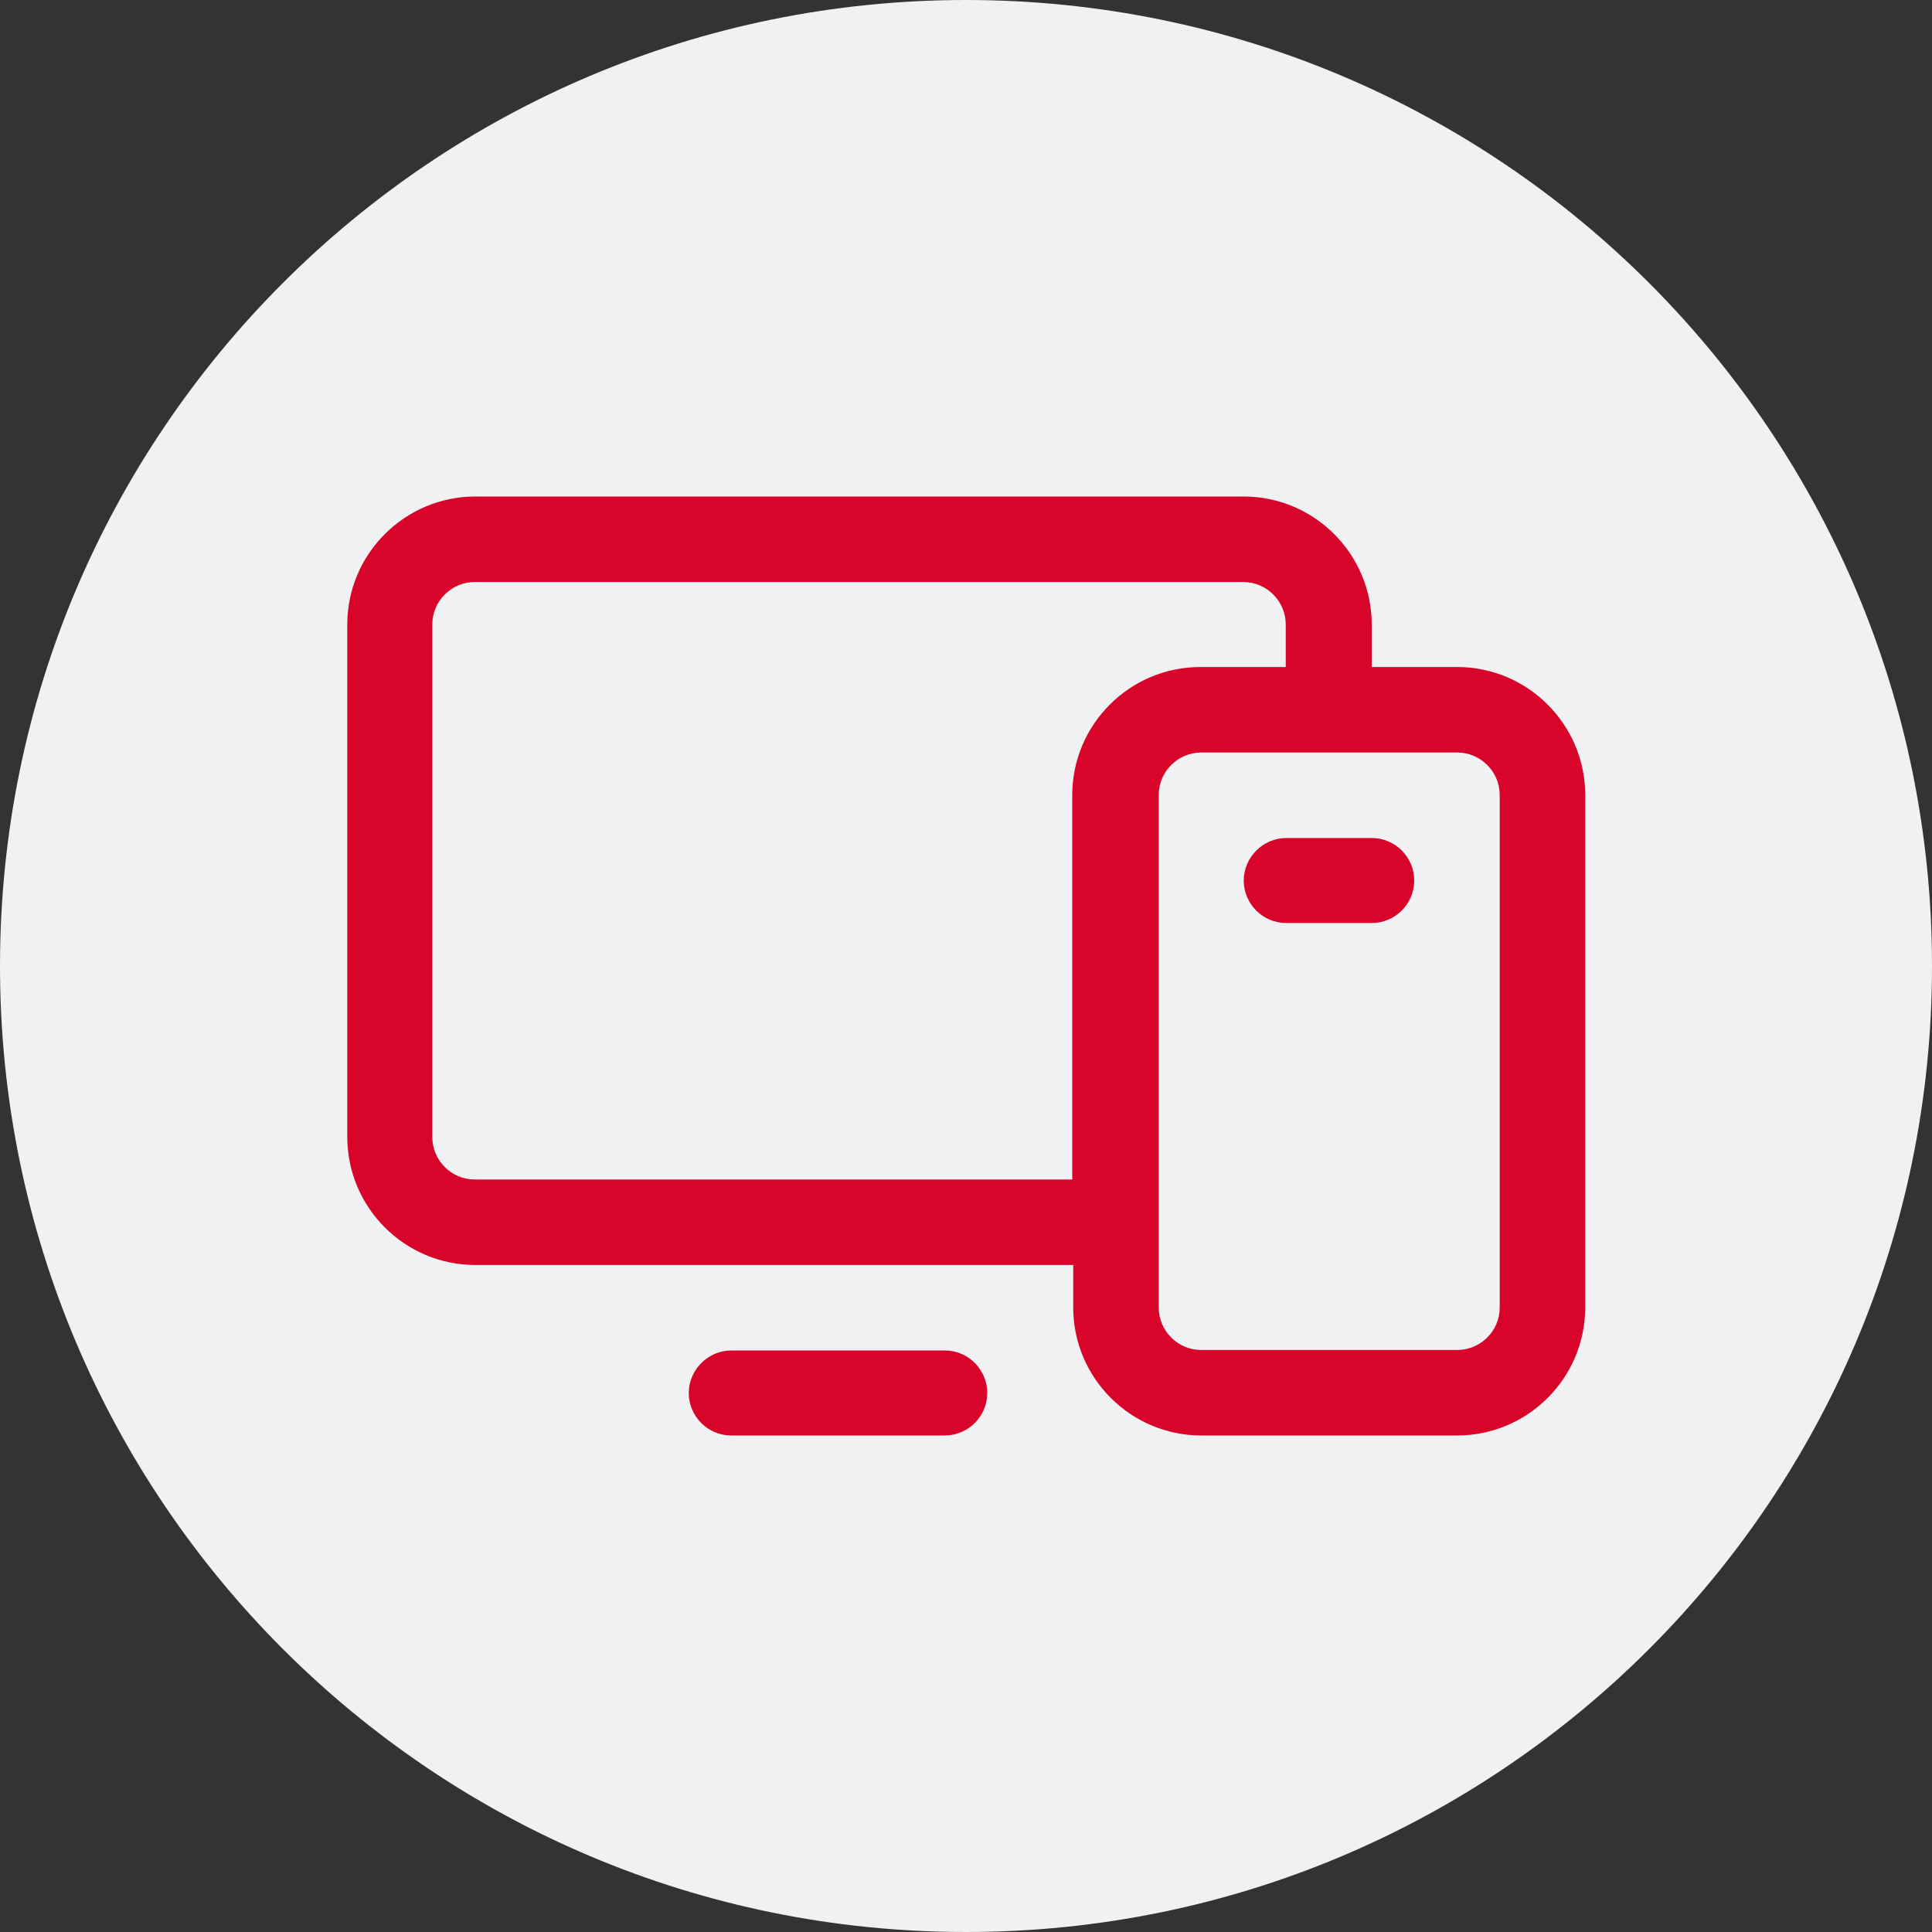 <svg width="40" height="40" viewBox="0 0 40 40" fill="none" xmlns="http://www.w3.org/2000/svg">
<rect x="0" y="0" width="40" height="40" fill="#333333" stroke="none"/>
<g clip-path="url(#clip0_2301_2)">
<path d="M20 40C31.046 40 40 31.046 40 20C40 8.954 31.046 0 20 0C8.954 0 0 8.954 0 20C0 31.046 8.954 40 20 40Z" fill="#EFF1F3"/>
<path d="M30.17 13.81H28.4V12.93C28.4 11.47 27.21 10.28 25.75 10.28H9.84C8.38 10.28 7.19 11.47 7.19 12.93V23.54C7.19 25 8.38 26.19 9.84 26.19H22.22V27.07C22.22 28.53 23.41 29.72 24.87 29.72H30.17C31.63 29.72 32.82 28.53 32.82 27.07V16.46C32.82 15 31.63 13.81 30.17 13.81ZM9.83 24.42C9.34 24.42 8.95 24.02 8.95 23.54V12.93C8.95 12.44 9.35 12.05 9.83 12.05H25.74C26.23 12.05 26.62 12.45 26.62 12.93V13.81H24.85C23.39 13.81 22.2 15 22.2 16.46V24.42H9.82H9.83ZM31.05 27.07C31.05 27.56 30.65 27.95 30.17 27.95H24.87C24.38 27.95 23.99 27.55 23.99 27.07V16.46C23.99 15.97 24.39 15.58 24.87 15.58H30.17C30.66 15.58 31.05 15.98 31.05 16.46V27.07ZM20.44 28.84C20.44 29.33 20.04 29.72 19.56 29.72H15.14C14.65 29.72 14.26 29.32 14.26 28.84C14.26 28.36 14.66 27.96 15.14 27.96H19.56C20.05 27.96 20.44 28.36 20.44 28.84ZM29.28 18.23C29.28 18.72 28.88 19.11 28.4 19.11H26.63C26.14 19.11 25.75 18.71 25.75 18.23C25.75 17.75 26.15 17.35 26.63 17.35H28.4C28.89 17.35 29.28 17.75 29.28 18.23Z" fill="#D90429"/>
</g>
<defs>
<clipPath id="clip0_2301_2">
<rect width="40" height="40" fill="white"/>
</clipPath>
</defs>
</svg>
